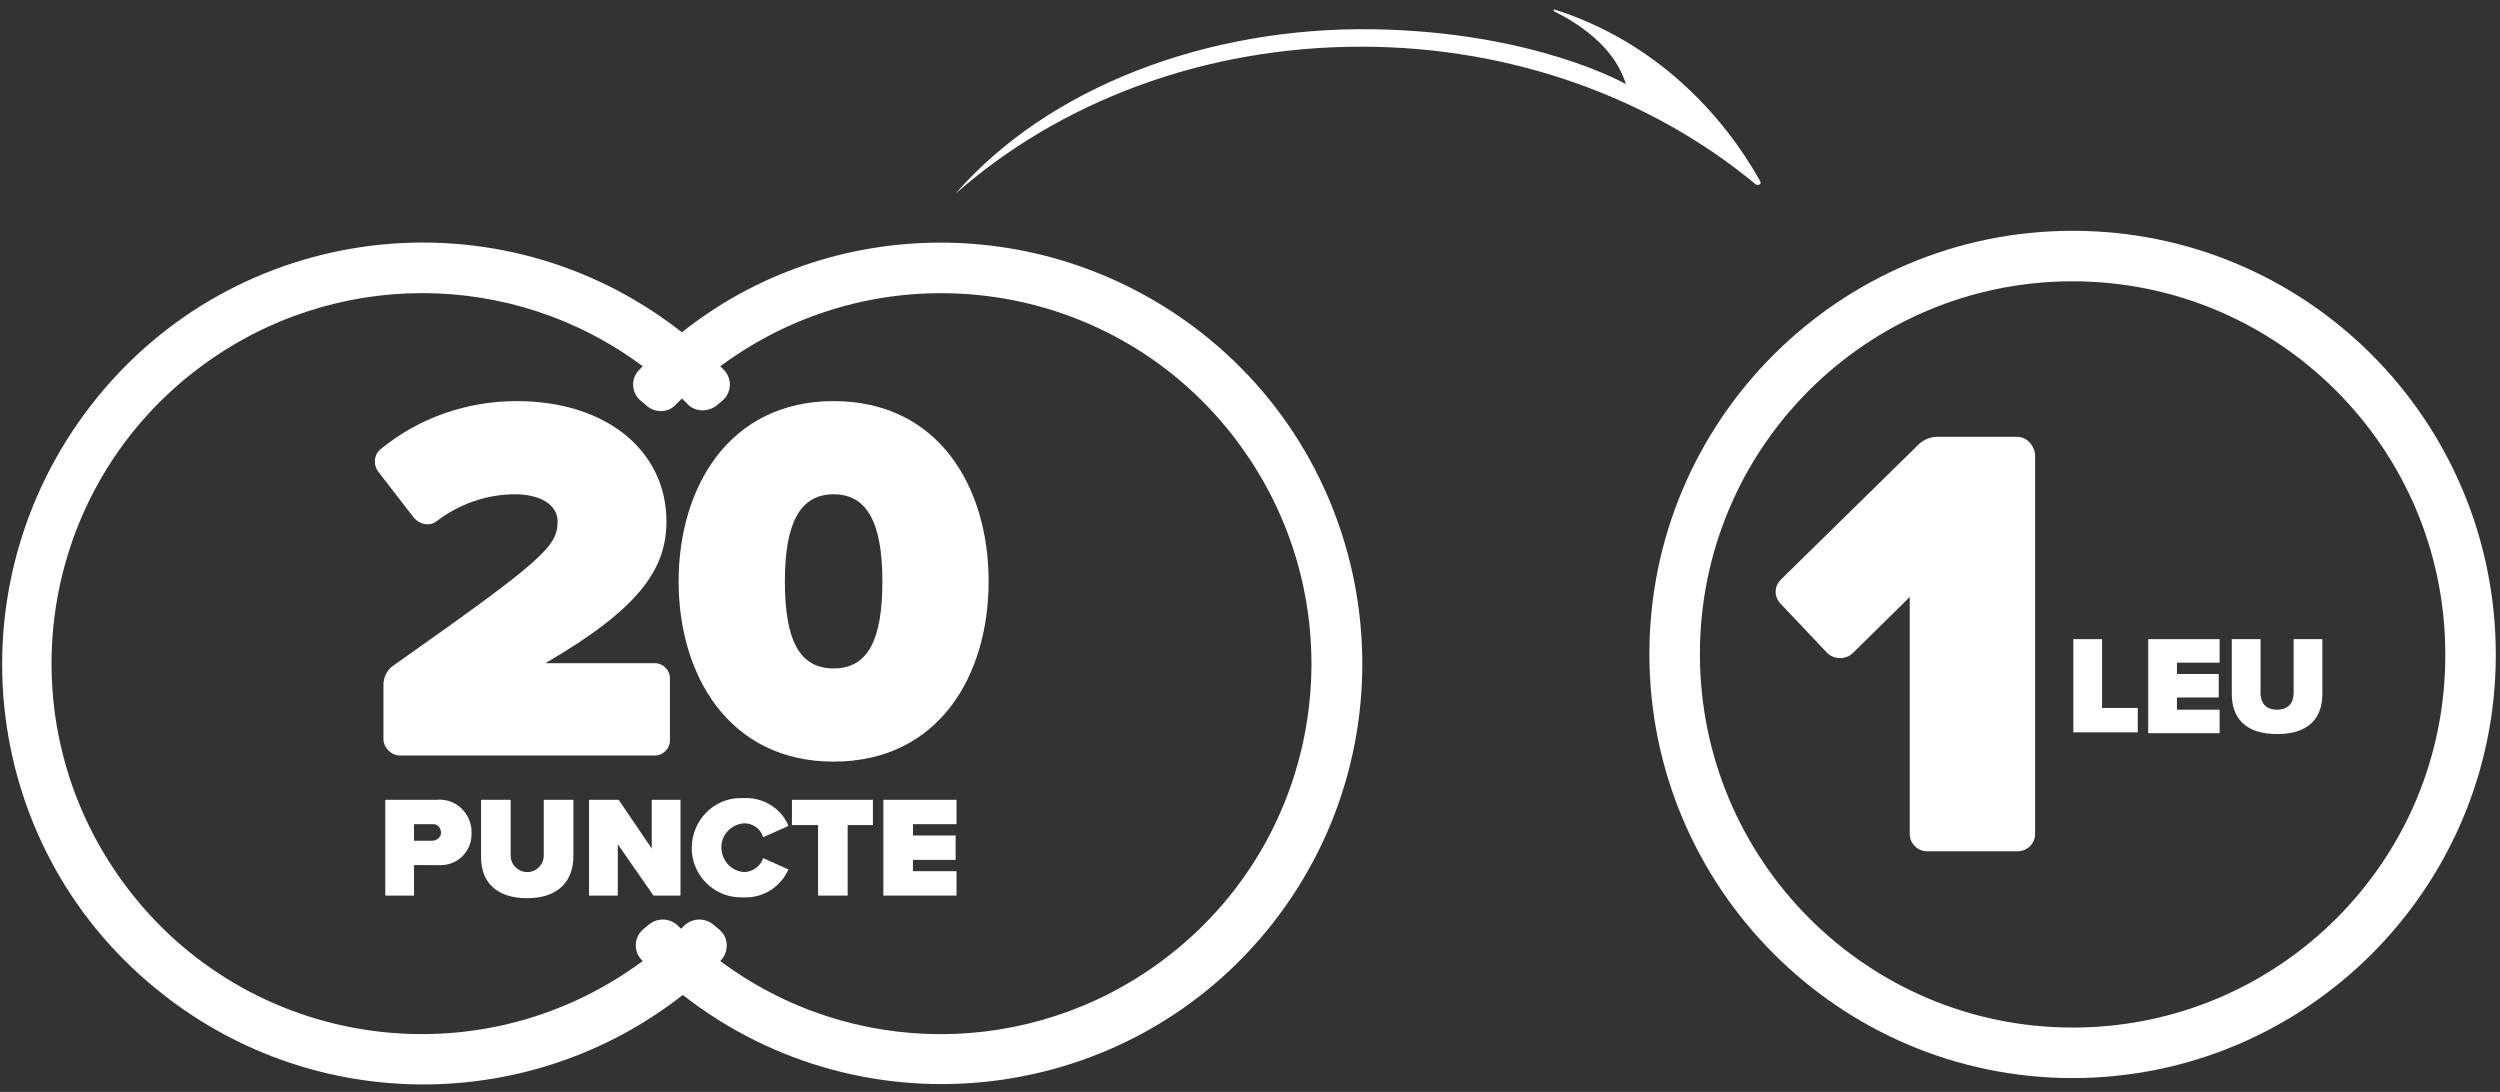 <?xml version="1.0" encoding="utf-8"?>
<!-- Generator: Adobe Illustrator 25.2.3, SVG Export Plug-In . SVG Version: 6.00 Build 0)  -->
<svg version="1.1" id="Warstwa_1" xmlns="http://www.w3.org/2000/svg" xmlns:xlink="http://www.w3.org/1999/xlink" x="0px" y="0px"
	 viewBox="0 0 287.1 125.4" style="enable-background:new 0 0 287.1 125.4;" xml:space="preserve">
<rect x="0" y="0" width="287.1" height="125.4" fill="#333333" stroke="none"/>
<g>
	<g id="Group_1848" transform="translate(-201.271 -385.271)">
		<g id="Group_29_7_" transform="translate(313.558 422.243)">
			<g id="Group_28_7_">
				<path id="Rectangle_3_7_" style="fill:#ffffff" d="M4.9-106.2h35c1.1,0,2,0.9,2,2v6c0,1.1-0.9,2-2,2h-35c-1.1,0-2-0.9-2-2v-6
					C2.9-105.3,3.8-106.2,4.9-106.2z"/>
				<path id="Rectangle_4_7_" style="fill:#ffffff" d="M4.9-92.2h35c1.1,0,2,0.9,2,2v5c0,1.1-0.9,2-2,2h-35c-1.1,0-2-0.9-2-2v-5
					C2.9-91.3,3.8-92.2,4.9-92.2z"/>
			</g>
		</g>
		<path id="Path_1378_11_" style="fill:#ffffff" d="M252.2,279c-26.6,0-48.2,21.6-48.2,48.2c0,26.6,21.6,48.2,48.2,48.2c26.6,0,48.2-21.6,48.2-48.2
			c0,0,0,0,0,0l0,0C300.4,300.7,278.8,279.1,252.2,279z M252.2,369.8c-23.5,0-42.5-19-42.5-42.5s19-42.5,42.5-42.5
			s42.5,19,42.5,42.5C294.7,350.8,275.6,369.8,252.2,369.8L252.2,369.8z"/>
		<path id="Path_1379_11_" style="fill:#ffffff" d="M245.7,303.7h-9c-0.8,0-1.6,0.3-2.2,0.9L218.7,320c-0.8,0.8-0.8,2,0,2.8l5.3,5.5
			c0.8,0.8,2,0.8,2.8,0.1l0,0l6.5-6.5v27c0,1.1,0.9,2,2,2h10.3c1.1,0,2-0.9,2-2v-43.2C247.7,304.6,246.8,303.7,245.7,303.7
			C245.7,303.7,245.7,303.7,245.7,303.7L245.7,303.7L245.7,303.7z"/>
		<path id="Path_1375_7_" style="fill:#ffffff" d="M419.2,279c-26.6,0-48.2,21.6-48.2,48.2s21.6,48.2,48.2,48.2s48.2-21.6,48.2-48.2c0,0,0,0,0,0l0,0
			C467.5,300.7,445.9,279.1,419.2,279z M419.2,369.8c-23.5,0-42.5-19-42.5-42.5s19-42.5,42.5-42.5s42.5,19,42.5,42.5
			C461.7,350.7,442.7,369.8,419.2,369.8L419.2,369.8z"/>
		<g id="Group_1846" transform="translate(391.221 450.468)">
			<path id="Path_3019" style="fill:#ffffff" d="M2.7-95.1v-11h5.8c2-0.2,3.8,1.3,3.9,3.3c0,0.1,0,0.3,0,0.4c0.1,2-1.5,3.6-3.5,3.7c-0.2,0-0.3,0-0.5,0H6
				v3.5L2.7-95.1z M8.1-103.3H6v1.9h2.1c0.5,0,1-0.4,1-0.9C9.1-102.8,8.7-103.3,8.1-103.3C8.1-103.3,8.1-103.3,8.1-103.3L8.1-103.3z
				"/>
			<path id="Path_3020" style="fill:#ffffff" d="M13.5-106h3.4v6.3c0.1,1,1,1.8,2,1.8c1-0.1,1.7-0.8,1.8-1.8v-6.3h3.4v6.4c0,2.7-1.6,4.7-5.3,4.7
				s-5.3-2-5.3-4.7L13.5-106z"/>
			<path id="Path_3021" style="fill:#ffffff" d="M33.2-95.1l-4-5.9v5.9h-3.3v-11h3.4l3.8,5.5v-5.5h3.3v11H33.2z"/>
			<path id="Path_3022" style="fill:#ffffff" d="M37.6-100.6c0-3.1,2.5-5.6,5.6-5.7c0.1,0,0.3,0,0.4,0c2.2-0.1,4.2,1.2,5.1,3.2l-2.9,1.3
				c-0.3-0.9-1.2-1.6-2.2-1.6c-1.5,0.1-2.7,1.4-2.6,2.9c0.1,1.4,1.2,2.5,2.6,2.6c1,0,1.9-0.6,2.2-1.6l2.9,1.3
				c-0.8,2-2.9,3.3-5.1,3.2c-3.1,0.2-5.8-2.2-5.9-5.3C37.6-100.3,37.6-100.4,37.6-100.6z"/>
			<path id="Path_3023" style="fill:#ffffff" d="M52-95.1v-8.1H49v-2.9h9.2v2.9h-2.9v8.1H52z"/>
		</g>
		<g id="Group_1847" transform="translate(383.634 409.685)">
			<path id="Path_3024" style="fill:#ffffff" d="M16.1-106.2c9.1,0,13.5,7.4,13.5,15.7s-4.4,15.7-13.5,15.7S2.7-82.3,2.7-90.5S7.1-106.2,16.1-106.2z
				 M16.1-98.1c-2.9,0-4.2,2.4-4.2,7.6s1.3,7.6,4.2,7.6s4.2-2.5,4.2-7.6S19.1-98.1,16.1-98.1L16.1-98.1z"/>
			<path id="Path_3025" style="fill:#ffffff" d="M32.5-71.3c1.8-0.9,3.3-2.3,4.1-4.2c-0.4,0.1-0.8,0.2-1.2,0.2c-2.3-0.1-4.1-2-4-4.3c0,0,0-0.1,0-0.1
				c0-2.6,2.1-4.7,4.7-4.8c2.8,0,5.3,2.1,5.3,5.9c0,4-2.1,7.5-5.7,10L32.5-71.3z"/>
			<path id="Path_3026" style="fill:#ffffff" d="M48.9-84.2c1.6,1.2,3.6,1.7,5.6,1.6c3.5,0,6.6-2.2,6.6-5.9v-0.1c-1.8,2-4.4,3.2-7.1,3.1
				c-5.5,0-10.7-3.4-10.7-9.9c0-6.6,5.4-10.9,12.6-10.9c10,0,14.5,6.8,14.5,15.7c0,10.2-6.5,15.7-15.9,15.7c-3.3,0-6.6-0.9-9.5-2.6
				L48.9-84.2z M56.3-98.5c-2.4,0-3.7,1.3-3.7,2.8c0,2.1,2.2,2.9,4.2,2.9c1.5,0,3-0.4,4.3-1.2c-0.1-2.5-2.2-4.5-4.7-4.5
				C56.4-98.5,56.4-98.5,56.3-98.5L56.3-98.5z"/>
		</g>
	</g>
	<g>
		<path style="fill:#ffffff" d="M53.8-50.4v-10.7h3.3v7.9h4.1v2.8H53.8z"/>
		<path style="fill:#ffffff" d="M62.4-50.4v-10.7h8.2v2.7h-4.9v1.3h4.8v2.7h-4.8v1.4h4.9v2.7H62.4z"/>
		<path style="fill:#ffffff" d="M72-61.1h3.3v6.2c0,1,0.5,1.9,1.9,1.9c1.3,0,1.9-0.8,1.9-1.9v-6.2h3.3v6.3c0,2.7-1.5,4.6-5.2,4.6S72-52.2,72-54.8V-61.1z"
			/>
	</g>
</g>
<g id="Group_1851" transform="translate(-195.987 -250.638)">
	<path id="Path_200" style="fill:#ffffff" d="M304,278.5c-10.8,0-21.3,3.6-29.7,10.3c-21-16.5-51.4-12.8-67.8,8.3s-12.8,51.4,8.3,67.8
		c17.5,13.7,42.1,13.7,59.6,0c21,16.4,51.4,12.7,67.8-8.3c16.4-21,12.7-51.4-8.3-67.8C325.3,282.1,314.8,278.5,304,278.5L304,278.5z
		 M273.6,297.1c0.2-0.2,0.4-0.4,0.7-0.7c0.2,0.2,0.4,0.4,0.6,0.6c0.9,1,2.5,1,3.5,0.1l0.6-0.5c1-0.9,1.1-2.5,0.1-3.5c0,0,0,0,0,0
		l0,0l-0.4-0.4c18.9-14,45.5-10.1,59.5,8.8c14,18.9,10.1,45.5-8.8,59.5c-15.1,11.2-35.7,11.2-50.7,0l0,0c1-1,1-2.6,0-3.5
		c0,0,0,0-0.1-0.1l-0.6-0.5c-1-0.9-2.5-0.9-3.5,0.1c-0.1,0.1-0.2,0.2-0.3,0.3c-0.1-0.1-0.2-0.2-0.3-0.3c-1-1-2.5-1-3.5-0.1l-0.6,0.5
		c-1,0.9-1.1,2.5-0.1,3.5l0.1,0.1l0,0c-18.9,14-45.5,10.1-59.5-8.8c-14-18.9-10.1-45.5,8.8-59.5c15.1-11.2,35.7-11.2,50.7,0
		l-0.4,0.4c-1,1-0.9,2.6,0.1,3.5c0,0,0,0,0,0l0,0l0.6,0.5C271.1,298.1,272.7,298.1,273.6,297.1L273.6,297.1z"/>
	<g id="Group_30" transform="translate(238.821 297.101)">
		<path id="Path_201" style="fill:#ffffff" d="M1.2,32.2c0-0.9,0.4-1.7,1.1-2.2c17.3-12.2,18.9-13.7,18.9-16.6c0-1.9-2-3.1-4.9-3.1c-3.2,0-6.4,1.1-9,3.1
			c-0.8,0.6-1.9,0.4-2.6-0.4L0.6,7.7C0,6.9,0.1,5.7,0.9,5.1c4.4-3.6,9.9-5.5,15.6-5.5c10.4,0,17.2,5.8,17.2,13.8
			c0,5.5-3.1,10-13.9,16.3h12.6c0.9,0,1.7,0.8,1.7,1.7c0,0,0,0,0,0v7.2c0,0.9-0.8,1.7-1.7,1.7l0,0H3.1c-1,0-1.9-0.9-1.9-1.9l0,0
			L1.2,32.2z"/>
		<path id="Path_202" style="fill:#ffffff" d="M52.9-0.4c12,0,17.8,9.8,17.8,20.7S64.9,41,52.9,41s-17.8-9.9-17.8-20.7S40.9-0.4,52.9-0.4z M52.9,10.3
			c-3.8,0-5.6,3.2-5.6,10s1.7,10,5.6,10s5.6-3.2,5.6-10S56.7,10.3,52.9,10.3z"/>
	</g>
	<path id="Path_207" style="fill:#ffffff" d="M374.4,251.9c5.2,2.6,7.5,5.7,8.3,8.4c0,0-10.4-6-29-6.3c-19-0.3-37.3,6.6-48,18.9
		c11.9-10.5,28.4-16.9,46.6-16.9c17.5,0,33.5,6,45.3,15.8c0.1,0.1,0.3,0.1,0.5,0c0.1-0.1,0.1-0.2,0-0.4c-4.2-7.5-11.9-16-23.7-19.7
		C374.5,251.7,374.4,251.8,374.4,251.9C374.4,251.9,374.4,251.9,374.4,251.9L374.4,251.9z"/>
	<g id="Group_82" transform="translate(385.204 277.543)">
		<path id="Path_1378" style="fill:#ffffff" d="M48.8-0.4C22-0.4,0.2,21.4,0.2,48.2S22,96.9,48.8,96.9s48.6-21.8,48.6-48.6l0,0
			C97.4,21.4,75.7-0.4,48.8-0.4z M48.8,91.1C25.2,91.1,6,71.9,6,48.2S25.2,5.4,48.8,5.4s42.8,19.2,42.8,42.8
			C91.7,71.9,72.5,91.1,48.8,91.1L48.8,91.1z"/>
	</g>
	<path id="Path_1379" style="fill:#ffffff" d="M427.6,300.8h-9.1c-0.8,0-1.6,0.3-2.2,0.9l-15.8,15.5c-0.8,0.8-0.8,2,0,2.8l5.3,5.6
		c0.8,0.8,2.1,0.8,2.9,0.1l0,0l6.6-6.5v27.2c0,1.1,0.9,2,2,2h10.4c1.1,0,2-0.9,2-2v-43.5C429.6,301.7,428.7,300.8,427.6,300.8
		C427.6,300.8,427.6,300.8,427.6,300.8L427.6,300.8L427.6,300.8z"/>
	<g id="Group_1850" transform="translate(240.033 342.686)">
		<path id="Path_3030" style="fill:#ffffff" d="M0.2,10.8v-11h5.9c2-0.2,3.8,1.3,4,3.4c0,0.1,0,0.3,0,0.4c0.1,2-1.5,3.7-3.5,3.7c-0.2,0-0.3,0-0.5,0H3.5
			v3.5L0.2,10.8z M5.7,2.6H3.5v1.9h2.1c0.5,0,1-0.4,1-0.9S6.3,2.6,5.7,2.6C5.7,2.6,5.7,2.6,5.7,2.6z"/>
		<path id="Path_3031" style="fill:#ffffff" d="M11.2-0.2h3.4v6.4c0,1.1,0.9,1.9,1.9,1.9c1.1,0,1.9-0.9,1.9-1.9v-6.4h3.4v6.5c0,2.7-1.6,4.8-5.3,4.8
			s-5.3-2-5.3-4.7L11.2-0.2z"/>
		<path id="Path_3032" style="fill:#ffffff" d="M31,10.8l-4.1-5.9v5.9h-3.3v-11H27l3.8,5.6v-5.6h3.3v11H31z"/>
		<path id="Path_3033" style="fill:#ffffff" d="M35.4,5.3c0-3.1,2.5-5.7,5.6-5.7c0.1,0,0.3,0,0.4,0c2.2-0.1,4.3,1.2,5.1,3.2l-2.9,1.3
			c-0.3-1-1.2-1.6-2.2-1.6c-1.5,0.1-2.7,1.4-2.6,2.9C38.9,6.9,40,8,41.4,8.1c1,0,1.9-0.7,2.2-1.6l2.9,1.3c-0.9,2-2.9,3.3-5.1,3.2
			c-3.1,0.2-5.8-2.2-6-5.3C35.4,5.6,35.4,5.4,35.4,5.3z"/>
		<path id="Path_3034" style="fill:#ffffff" d="M49.9,10.8V2.7h-3v-2.9h9.3v2.9h-2.9v8.1H49.9z"/>
		<path id="Path_3035" style="fill:#ffffff" d="M57.4,10.8v-11h8.4v2.8h-5v1.3h4.9v2.8h-4.9V8h5v2.8L57.4,10.8z"/>
	</g>
</g>
<g>
	<path style="fill:#ffffff" d="M238.1,84.2V73.4h3.3v7.9h4.1v2.8H238.1z"/>
	<path style="fill:#ffffff" d="M246.7,84.2V73.4h8.2v2.7h-4.9v1.3h4.8v2.7h-4.8v1.4h4.9v2.7H246.7z"/>
	<path style="fill:#ffffff" d="M256.3,73.4h3.3v6.2c0,1,0.5,1.9,1.9,1.9c1.3,0,1.9-0.8,1.9-1.9v-6.2h3.3v6.3c0,2.7-1.5,4.6-5.2,4.6s-5.2-1.9-5.2-4.6V73.4
		z"/>
</g>
</svg>
